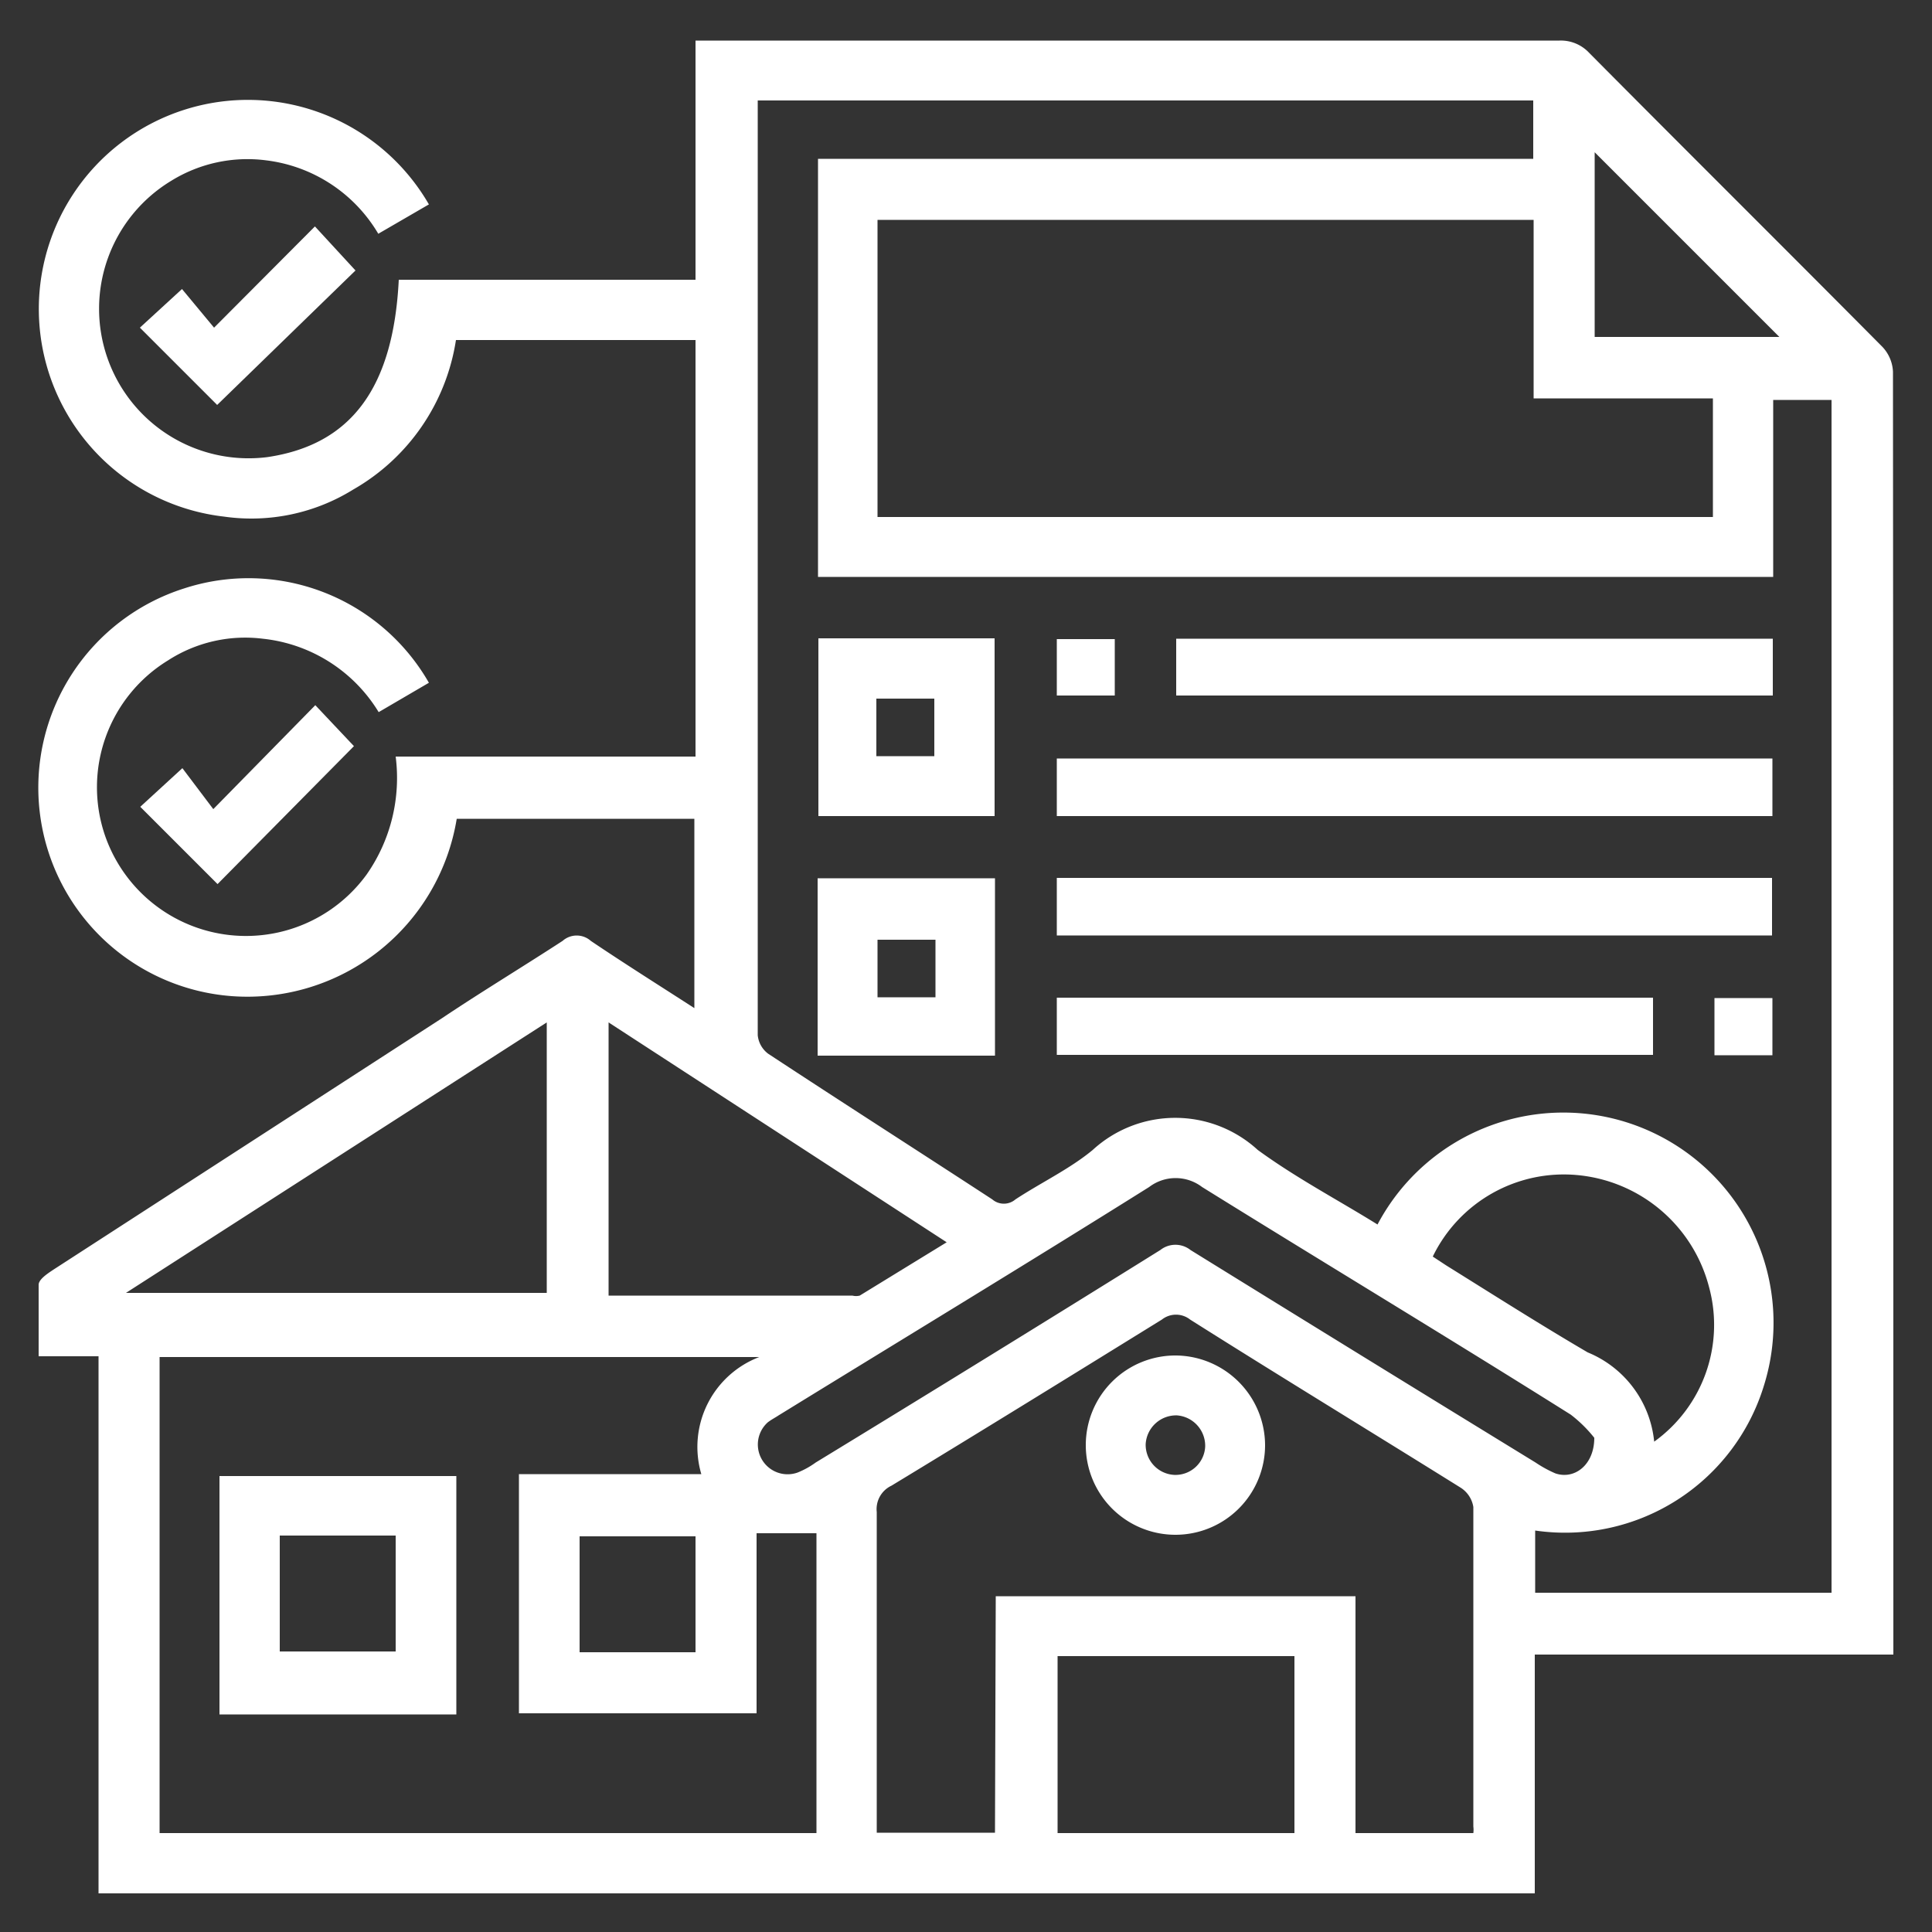 <svg id="Layer_1" data-name="Layer 1" xmlns="http://www.w3.org/2000/svg" viewBox="0 0 50 50"><rect x="0" y="0" width="50" height="50" fill="#333333" stroke="none"/><defs><style>.cls-1{fill:#fff;}</style></defs><path class="cls-1" d="M2.55,49V35.1H1c0-.64,0-1.25,0-1.85,0-.14.23-.29.38-.39l10.06-6.51c1-.67,2.09-1.33,3.12-2a.55.55,0,0,1,.73,0c.86.58,1.75,1.14,2.68,1.74V21.19H11.82A5.49,5.49,0,0,1,6,25.78,5.41,5.41,0,0,1,4.76,15.23a5.38,5.38,0,0,1,6.34,2.44l-1.3.76a4,4,0,0,0-3-1.9,3.68,3.68,0,0,0-2.45.56,3.85,3.85,0,0,0-1.63,4.54,3.86,3.86,0,0,0,6.77,1,4.36,4.36,0,0,0,.75-3.05H18V8.8H11.8a5.4,5.4,0,0,1-2.66,3.87,5,5,0,0,1-3.34.7,5.41,5.41,0,1,1,5.3-8.08l-1.31.76a3.92,3.92,0,0,0-2.9-1.9,3.75,3.75,0,0,0-2.46.53,3.87,3.87,0,0,0,2.49,7.15c2.16-.32,3.26-1.78,3.4-4.59H18V1.05l.52,0H40.36a1,1,0,0,1,.76.31c2.52,2.54,5.06,5.06,7.58,7.6a1,1,0,0,1,.29.66Q49,26,49,42.43v.39H39.72V49ZM19.61,2.6c0,.1,0,.15,0,.19q0,12,0,24a.68.68,0,0,0,.27.48c1.93,1.27,3.87,2.51,5.8,3.77a.46.46,0,0,0,.6,0c.67-.44,1.41-.79,2-1.28a3.16,3.16,0,0,1,4.27,0c1,.73,2.07,1.29,3.1,1.93a5.44,5.44,0,0,1,10,4.17,5.38,5.38,0,0,1-5.92,3.75v1.61h7.67V10.35H45.89v4.58H21.17V4.11H39.68V2.6Zm3.1,3.09v7.69H44.33V10.31H39.69V5.69ZM19.65,35.12H4.13V47.44h17V39.68H19.58v4.66H13.43V38.15h4.72A2.49,2.49,0,0,1,19.65,35.12Zm6.12,6.19h9.31v6.13h3.05a.67.67,0,0,0,0-.17c0-2.76,0-5.51,0-8.27a.73.73,0,0,0-.33-.5c-2.34-1.46-4.69-2.89-7-4.35a.59.59,0,0,0-.73,0c-2.33,1.44-4.66,2.88-7,4.3a.67.67,0,0,0-.38.68c0,2.62,0,5.23,0,7.84,0,.16,0,.31,0,.46h3.06ZM14.15,26.46l-10.89,7H14.15ZM41.26,37.21a3.48,3.48,0,0,0-.61-.6c-3.18-2-6.37-3.92-9.54-5.89a1.13,1.13,0,0,0-1.37,0c-3.19,2-6.39,3.94-9.59,5.91-.09.06-.19.11-.28.18a.77.77,0,0,0,.77,1.3,2.16,2.16,0,0,0,.47-.26c3-1.83,5.95-3.65,8.92-5.5a.63.63,0,0,1,.78,0q4.46,2.76,8.93,5.5a3.15,3.15,0,0,0,.51.28C40.74,38.3,41.26,37.92,41.26,37.21ZM15.75,26.46v7.07h6.31a.39.39,0,0,0,.19,0l2.25-1.38ZM33.5,42.86H27.37v4.58H33.5Zm9.31-5.55a3.72,3.72,0,0,0,1.42-4,3.89,3.89,0,0,0-3.42-2.9,3.77,3.77,0,0,0-3.73,2.11l.35.23c1.22.76,2.43,1.53,3.66,2.25A2.79,2.79,0,0,1,42.81,37.31ZM41.27,8.72h4.78L41.27,3.94ZM18,39.76H15v3h3Z"/><path class="cls-1" d="M8.15,5.86,9.2,7,5.62,10.48l-2-2,1.09-1,.83,1Z"/><path class="cls-1" d="M8.16,18.25l1,1.06L5.63,22.88l-2-2,1.09-1,.8,1.06Z"/><path class="cls-1" d="M27.35,21.12V19.63H45.87v1.49Z"/><path class="cls-1" d="M27.35,24.21V22.72H45.86v1.49Z"/><path class="cls-1" d="M30.44,18V16.53H45.88V18Z"/><path class="cls-1" d="M27.35,27.3V25.82H42.78V27.3Z"/><path class="cls-1" d="M21.18,16.52h4.56v4.6H21.18Zm3,1.56h-1.5v1.49h1.5Z"/><path class="cls-1" d="M25.75,27.32H21.16V22.73h4.59Zm-1.54-3h-1.5v1.49h1.5Z"/><path class="cls-1" d="M27.35,18V16.54h1.5V18Z"/><path class="cls-1" d="M44.37,27.31V25.83h1.5v1.48Z"/><path class="cls-1" d="M11.81,44.37H5.68V38.2h6.13ZM7.24,39.74v3h3v-3Z"/><path class="cls-1" d="M32.74,37.39a2.32,2.32,0,1,1-2.3-2.31A2.33,2.33,0,0,1,32.74,37.39Zm-2.28-.76a.79.79,0,0,0-.81.74.78.78,0,0,0,.74.8.77.77,0,0,0,.8-.73A.79.79,0,0,0,30.46,36.63Z"/></svg>